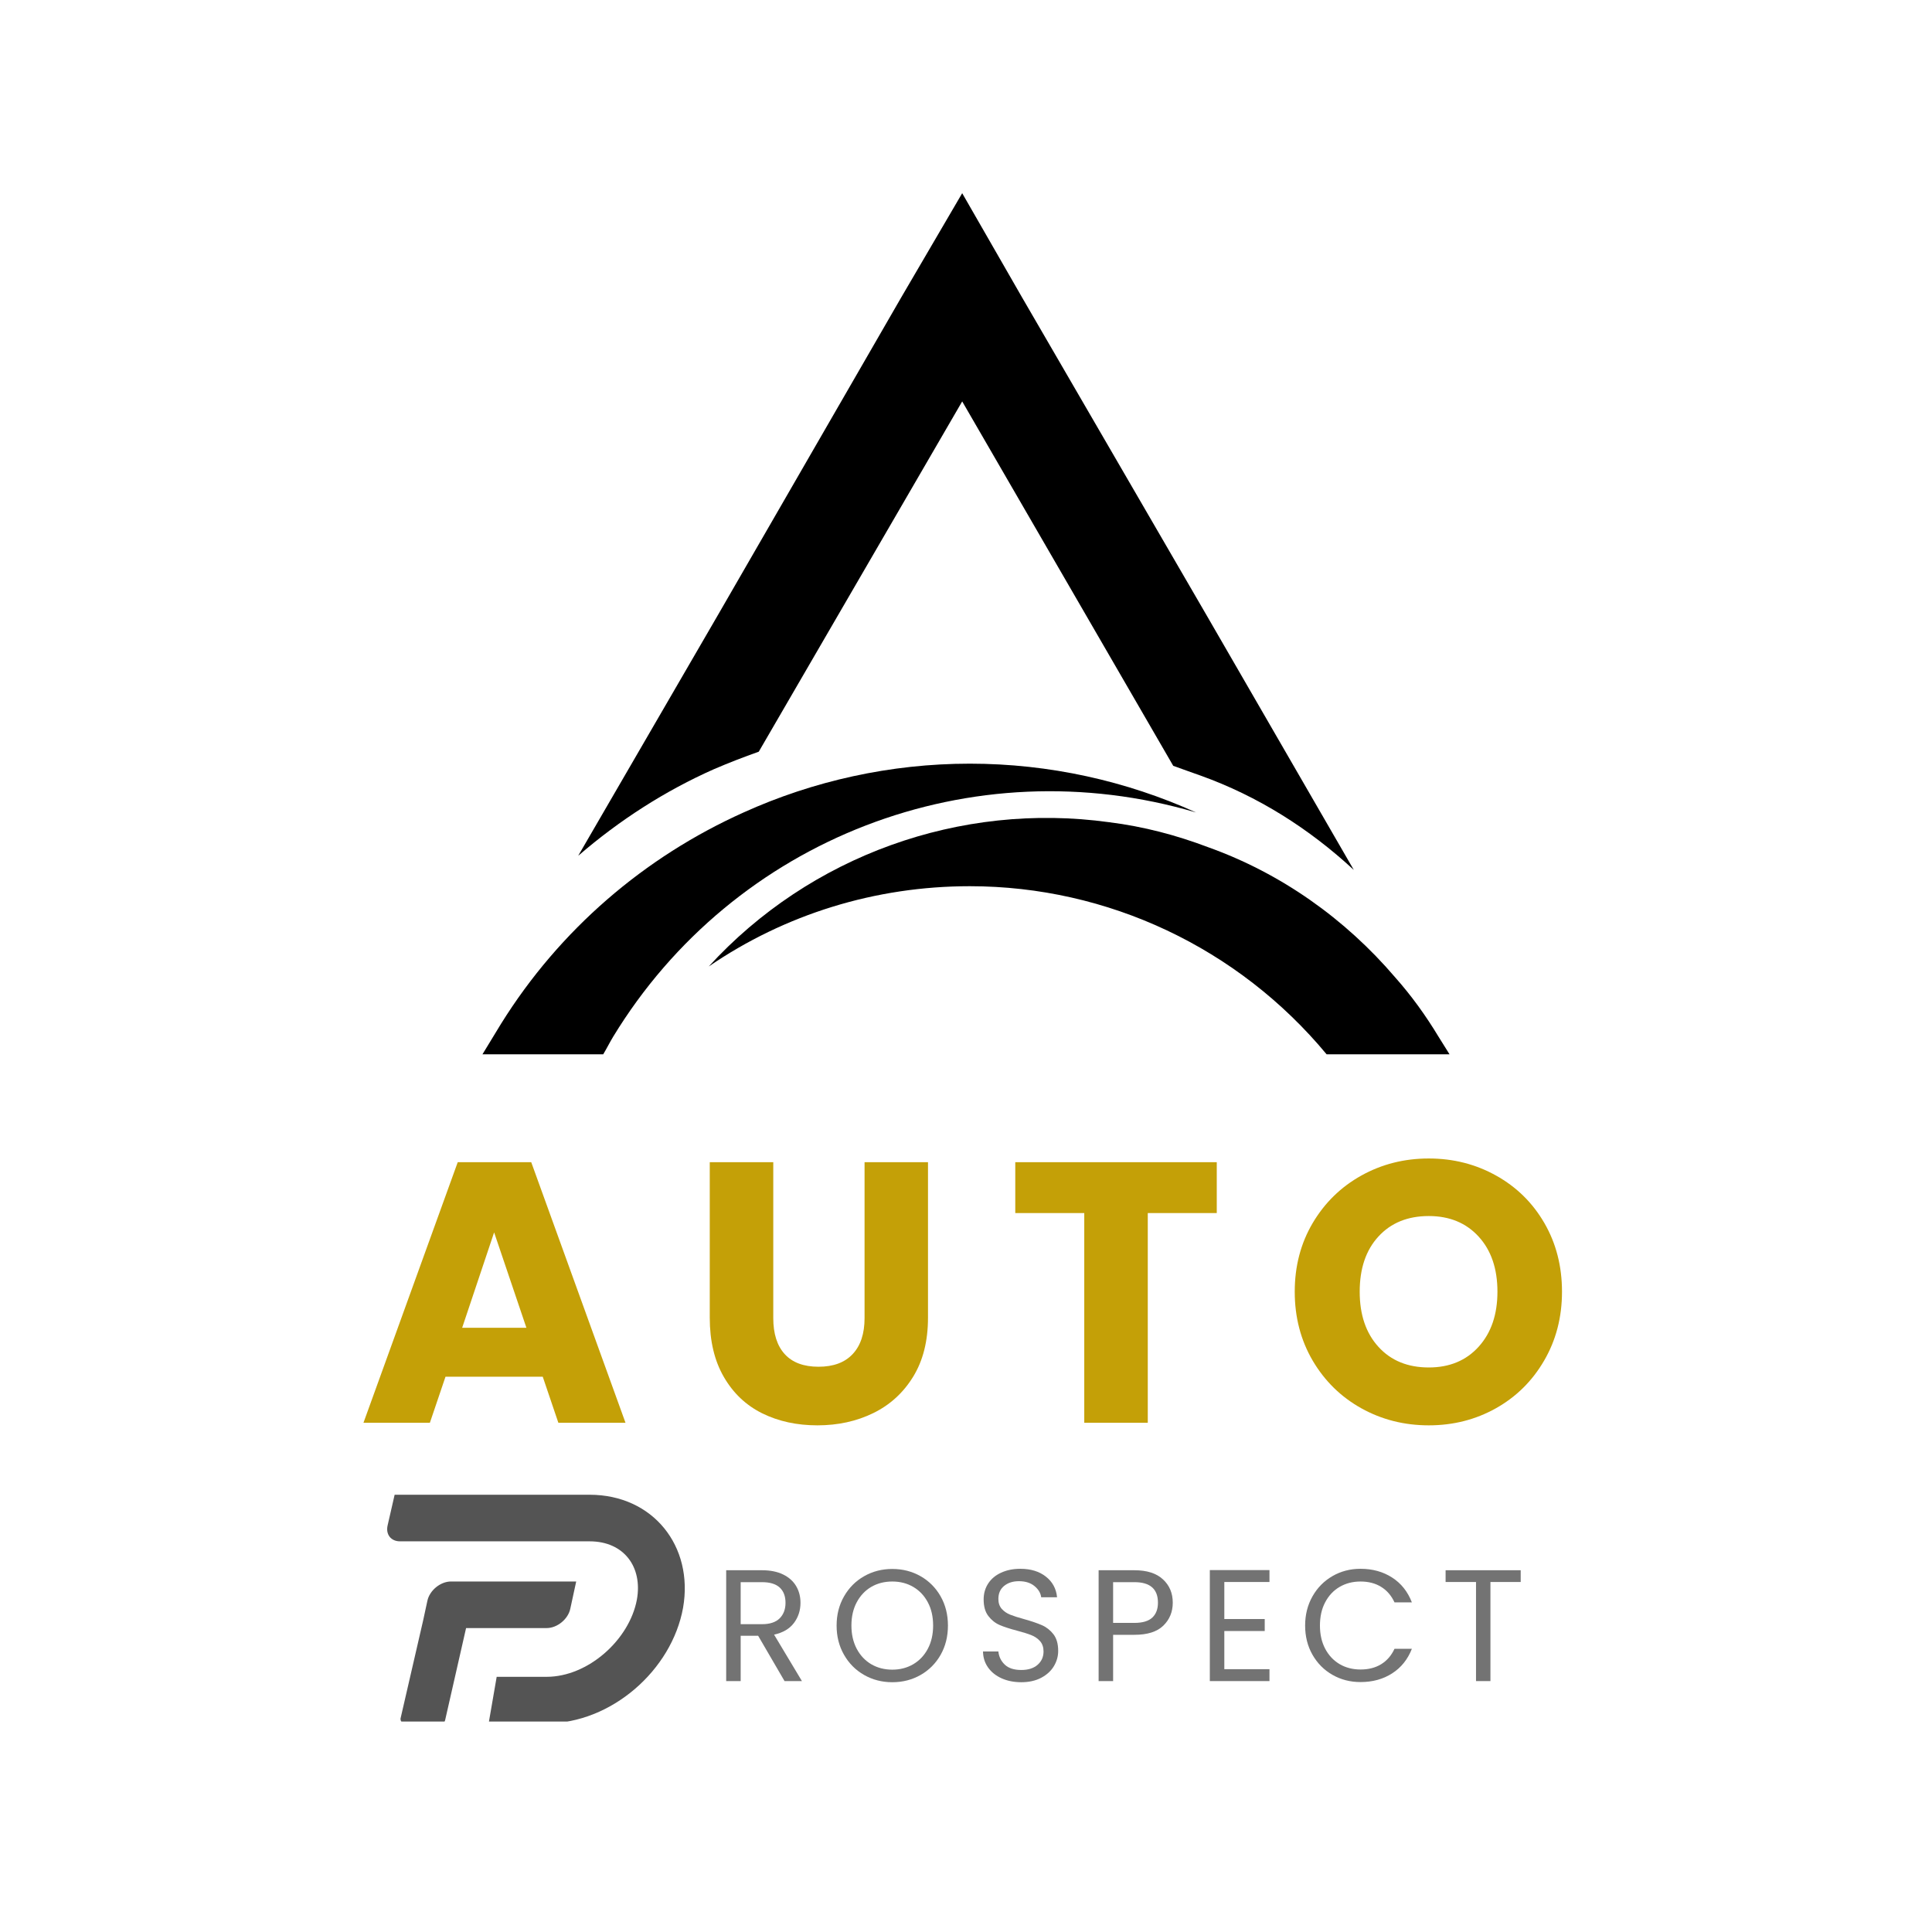 <svg xmlns="http://www.w3.org/2000/svg" xmlns:xlink="http://www.w3.org/1999/xlink" width="500" zoomAndPan="magnify" viewBox="0 0 375 375" height="500" preserveAspectRatio="xMidYMid meet" version="1.0"><defs><g/><clipPath id="c27d129617"><path d="M 112 37.5 L 263 37.5 L 263 169 L 112 169 Z M 112 37.5 " clip-rule="nonzero"/></clipPath><clipPath id="710ad7461f"><path d="M 93.605 148 L 233 148 L 233 204.938 L 93.605 204.938 Z M 93.605 148 " clip-rule="nonzero"/></clipPath><clipPath id="28c8658522"><path d="M 137 158 L 281.48 158 L 281.48 204.938 L 137 204.938 Z M 137 158 " clip-rule="nonzero"/></clipPath><clipPath id="7208551c74"><path d="M 75 290.129 L 133 290.129 L 133 334.148 L 75 334.148 Z M 75 290.129 " clip-rule="nonzero"/></clipPath></defs><rect x="-37.5" width="450" fill="#ffffff" y="-37.5" height="450" fill-opacity="1"/><rect x="-37.5" width="450" fill="#ffffff" y="-37.5" height="450" fill-opacity="1"/><g fill="#c4a007" fill-opacity="1"><g transform="translate(69.393, 276.158)"><g><path d="M 35.953 -8.938 L 17.078 -8.938 L 14.047 0 L 1.156 0 L 19.453 -50.578 L 33.719 -50.578 L 52.016 0 L 38.984 0 Z M 32.781 -18.438 L 26.516 -36.953 L 20.312 -18.438 Z M 32.781 -18.438 "/></g></g></g><g fill="#c4a007" fill-opacity="1"><g transform="translate(133.514, 276.158)"><g><path d="M 16.578 -50.578 L 16.578 -20.312 C 16.578 -17.289 17.316 -14.961 18.797 -13.328 C 20.285 -11.691 22.473 -10.875 25.359 -10.875 C 28.242 -10.875 30.453 -11.691 31.984 -13.328 C 33.523 -14.961 34.297 -17.289 34.297 -20.312 L 34.297 -50.578 L 46.609 -50.578 L 46.609 -20.391 C 46.609 -15.867 45.645 -12.047 43.719 -8.922 C 41.801 -5.805 39.223 -3.457 35.984 -1.875 C 32.742 -0.289 29.129 0.5 25.141 0.5 C 21.16 0.5 17.594 -0.273 14.438 -1.828 C 11.289 -3.391 8.805 -5.742 6.984 -8.891 C 5.16 -12.035 4.25 -15.867 4.25 -20.391 L 4.25 -50.578 Z M 16.578 -50.578 "/></g></g></g><g fill="#c4a007" fill-opacity="1"><g transform="translate(195.33, 276.158)"><g><path d="M 40.844 -50.578 L 40.844 -40.703 L 27.453 -40.703 L 27.453 0 L 15.125 0 L 15.125 -40.703 L 1.734 -40.703 L 1.734 -50.578 Z M 40.844 -50.578 "/></g></g></g><g fill="#c4a007" fill-opacity="1"><g transform="translate(248.933, 276.158)"><g><path d="M 28.391 0.5 C 23.629 0.5 19.266 -0.602 15.297 -2.812 C 11.336 -5.02 8.191 -8.102 5.859 -12.062 C 3.535 -16.031 2.375 -20.488 2.375 -25.438 C 2.375 -30.383 3.535 -34.828 5.859 -38.766 C 8.191 -42.703 11.336 -45.773 15.297 -47.984 C 19.266 -50.191 23.629 -51.297 28.391 -51.297 C 33.141 -51.297 37.492 -50.191 41.453 -47.984 C 45.422 -45.773 48.547 -42.703 50.828 -38.766 C 53.109 -34.828 54.25 -30.383 54.25 -25.438 C 54.25 -20.488 53.094 -16.031 50.781 -12.062 C 48.477 -8.102 45.359 -5.02 41.422 -2.812 C 37.484 -0.602 33.141 0.5 28.391 0.5 Z M 28.391 -10.734 C 32.422 -10.734 35.648 -12.078 38.078 -14.766 C 40.504 -17.453 41.719 -21.008 41.719 -25.438 C 41.719 -29.906 40.504 -33.469 38.078 -36.125 C 35.648 -38.789 32.422 -40.125 28.391 -40.125 C 24.305 -40.125 21.051 -38.801 18.625 -36.156 C 16.195 -33.52 14.984 -29.945 14.984 -25.438 C 14.984 -20.969 16.195 -17.398 18.625 -14.734 C 21.051 -12.066 24.305 -10.734 28.391 -10.734 Z M 28.391 -10.734 "/></g></g></g><g fill="#737373" fill-opacity="1"><g transform="translate(138.577, 326.299)"><g><path d="M 13.703 0 L 8.578 -8.797 L 5.188 -8.797 L 5.188 0 L 2.375 0 L 2.375 -21.516 L 9.328 -21.516 C 10.953 -21.516 12.32 -21.238 13.438 -20.688 C 14.562 -20.133 15.398 -19.383 15.953 -18.438 C 16.516 -17.488 16.797 -16.406 16.797 -15.188 C 16.797 -13.707 16.367 -12.398 15.516 -11.266 C 14.66 -10.141 13.379 -9.391 11.672 -9.016 L 17.078 0 Z M 5.188 -11.047 L 9.328 -11.047 C 10.848 -11.047 11.988 -11.422 12.75 -12.172 C 13.508 -12.93 13.891 -13.938 13.891 -15.188 C 13.891 -16.469 13.516 -17.457 12.766 -18.156 C 12.016 -18.852 10.867 -19.203 9.328 -19.203 L 5.188 -19.203 Z M 5.188 -11.047 "/></g></g></g><g fill="#737373" fill-opacity="1"><g transform="translate(161.057, 326.299)"><g><path d="M 12.141 0.219 C 10.141 0.219 8.316 -0.25 6.672 -1.188 C 5.023 -2.125 3.723 -3.43 2.766 -5.109 C 1.805 -6.785 1.328 -8.676 1.328 -10.781 C 1.328 -12.875 1.805 -14.758 2.766 -16.438 C 3.723 -18.113 5.023 -19.422 6.672 -20.359 C 8.316 -21.297 10.141 -21.766 12.141 -21.766 C 14.148 -21.766 15.977 -21.297 17.625 -20.359 C 19.27 -19.422 20.566 -18.117 21.516 -16.453 C 22.461 -14.785 22.938 -12.895 22.938 -10.781 C 22.938 -8.656 22.461 -6.758 21.516 -5.094 C 20.566 -3.426 19.27 -2.125 17.625 -1.188 C 15.977 -0.25 14.148 0.219 12.141 0.219 Z M 12.141 -2.219 C 13.641 -2.219 14.988 -2.566 16.188 -3.266 C 17.395 -3.973 18.344 -4.973 19.031 -6.266 C 19.719 -7.566 20.062 -9.07 20.062 -10.781 C 20.062 -12.508 19.719 -14.016 19.031 -15.297 C 18.344 -16.586 17.398 -17.582 16.203 -18.281 C 15.016 -18.977 13.66 -19.328 12.141 -19.328 C 10.609 -19.328 9.242 -18.977 8.047 -18.281 C 6.859 -17.582 5.922 -16.586 5.234 -15.297 C 4.547 -14.016 4.203 -12.508 4.203 -10.781 C 4.203 -9.07 4.547 -7.566 5.234 -6.266 C 5.922 -4.973 6.863 -3.973 8.062 -3.266 C 9.27 -2.566 10.629 -2.219 12.141 -2.219 Z M 12.141 -2.219 "/></g></g></g><g fill="#737373" fill-opacity="1"><g transform="translate(189.034, 326.299)"><g><path d="M 9.203 0.219 C 7.785 0.219 6.516 -0.031 5.391 -0.531 C 4.266 -1.039 3.383 -1.742 2.75 -2.641 C 2.113 -3.535 1.785 -4.57 1.766 -5.75 L 4.75 -5.75 C 4.852 -4.738 5.27 -3.883 6 -3.188 C 6.727 -2.5 7.797 -2.156 9.203 -2.156 C 10.535 -2.156 11.586 -2.488 12.359 -3.156 C 13.129 -3.832 13.516 -4.695 13.516 -5.75 C 13.516 -6.57 13.289 -7.238 12.844 -7.75 C 12.395 -8.258 11.828 -8.648 11.141 -8.922 C 10.461 -9.191 9.547 -9.477 8.391 -9.781 C 6.973 -10.156 5.836 -10.523 4.984 -10.891 C 4.129 -11.266 3.398 -11.848 2.797 -12.641 C 2.191 -13.43 1.891 -14.5 1.891 -15.844 C 1.891 -17.008 2.188 -18.047 2.781 -18.953 C 3.375 -19.859 4.211 -20.555 5.297 -21.047 C 6.379 -21.547 7.617 -21.797 9.016 -21.797 C 11.035 -21.797 12.688 -21.289 13.969 -20.281 C 15.258 -19.27 15.984 -17.93 16.141 -16.266 L 13.062 -16.266 C 12.957 -17.086 12.523 -17.812 11.766 -18.438 C 11.004 -19.07 9.992 -19.391 8.734 -19.391 C 7.566 -19.391 6.609 -19.082 5.859 -18.469 C 5.117 -17.863 4.75 -17.02 4.75 -15.938 C 4.75 -15.156 4.969 -14.516 5.406 -14.016 C 5.852 -13.523 6.398 -13.148 7.047 -12.891 C 7.703 -12.629 8.613 -12.336 9.781 -12.016 C 11.207 -11.617 12.352 -11.227 13.219 -10.844 C 14.082 -10.469 14.82 -9.883 15.438 -9.094 C 16.051 -8.301 16.359 -7.223 16.359 -5.859 C 16.359 -4.816 16.082 -3.832 15.531 -2.906 C 14.977 -1.977 14.156 -1.223 13.062 -0.641 C 11.969 -0.066 10.68 0.219 9.203 0.219 Z M 9.203 0.219 "/></g></g></g><g fill="#737373" fill-opacity="1"><g transform="translate(210.866, 326.299)"><g><path d="M 16.766 -15.219 C 16.766 -13.426 16.148 -11.938 14.922 -10.75 C 13.703 -9.57 11.836 -8.984 9.328 -8.984 L 5.188 -8.984 L 5.188 0 L 2.375 0 L 2.375 -21.516 L 9.328 -21.516 C 11.754 -21.516 13.598 -20.926 14.859 -19.75 C 16.129 -18.582 16.766 -17.07 16.766 -15.219 Z M 9.328 -11.297 C 10.891 -11.297 12.039 -11.633 12.781 -12.312 C 13.52 -13 13.891 -13.969 13.891 -15.219 C 13.891 -17.875 12.367 -19.203 9.328 -19.203 L 5.188 -19.203 L 5.188 -11.297 Z M 9.328 -11.297 "/></g></g></g><g fill="#737373" fill-opacity="1"><g transform="translate(232.451, 326.299)"><g><path d="M 5.188 -19.234 L 5.188 -12.047 L 13.031 -12.047 L 13.031 -9.719 L 5.188 -9.719 L 5.188 -2.312 L 13.953 -2.312 L 13.953 0 L 2.375 0 L 2.375 -21.547 L 13.953 -21.547 L 13.953 -19.234 Z M 5.188 -19.234 "/></g></g></g><g fill="#737373" fill-opacity="1"><g transform="translate(251.997, 326.299)"><g><path d="M 1.328 -10.781 C 1.328 -12.875 1.801 -14.758 2.75 -16.438 C 3.695 -18.113 4.988 -19.426 6.625 -20.375 C 8.258 -21.32 10.078 -21.797 12.078 -21.797 C 14.422 -21.797 16.469 -21.227 18.219 -20.094 C 19.969 -18.969 21.242 -17.363 22.047 -15.281 L 18.672 -15.281 C 18.078 -16.582 17.219 -17.582 16.094 -18.281 C 14.977 -18.977 13.641 -19.328 12.078 -19.328 C 10.566 -19.328 9.211 -18.977 8.016 -18.281 C 6.828 -17.582 5.895 -16.586 5.219 -15.297 C 4.539 -14.016 4.203 -12.508 4.203 -10.781 C 4.203 -9.07 4.539 -7.57 5.219 -6.281 C 5.895 -5 6.828 -4.004 8.016 -3.297 C 9.211 -2.598 10.566 -2.25 12.078 -2.25 C 13.641 -2.25 14.977 -2.594 16.094 -3.281 C 17.219 -3.977 18.078 -4.973 18.672 -6.266 L 22.047 -6.266 C 21.242 -4.211 19.969 -2.625 18.219 -1.5 C 16.469 -0.375 14.422 0.188 12.078 0.188 C 10.078 0.188 8.258 -0.281 6.625 -1.219 C 4.988 -2.156 3.695 -3.457 2.75 -5.125 C 1.801 -6.789 1.328 -8.676 1.328 -10.781 Z M 1.328 -10.781 "/></g></g></g><g fill="#737373" fill-opacity="1"><g transform="translate(279.542, 326.299)"><g><path d="M 15.625 -21.516 L 15.625 -19.234 L 9.75 -19.234 L 9.75 0 L 6.953 0 L 6.953 -19.234 L 1.047 -19.234 L 1.047 -21.516 Z M 15.625 -21.516 "/></g></g></g><g clip-path="url(#c27d129617)"><path fill="#000000" d="M 147.277 145.902 L 186.762 77.914 L 227.723 148.645 C 229.41 149.277 231.312 149.914 233 150.531 C 244.195 154.543 254.117 160.848 262.773 168.852 L 234.055 119.176 L 198.371 57.707 L 186.762 37.5 L 174.941 57.707 L 139.465 119.176 L 112.227 166.109 C 120.254 159.172 129.117 153.488 138.621 149.277 C 141.578 148.008 144.32 146.957 147.277 145.902 Z M 147.277 145.902 " fill-opacity="1" fill-rule="evenodd"/></g><g clip-path="url(#710ad7461f)"><path fill="#000000" d="M 118.992 201.262 C 142.422 162.75 188.664 144.852 232.164 157.703 C 218.648 151.586 203.648 148.227 188.238 148.227 C 172.828 148.227 157.836 151.586 144.32 157.703 C 125.105 166.328 108.633 180.434 97.238 198.738 L 93.648 204.637 L 117.086 204.637 C 117.723 203.586 118.355 202.316 118.992 201.262 Z M 118.992 201.262 " fill-opacity="1" fill-rule="evenodd"/></g><g clip-path="url(#28c8658522)"><path fill="#000000" d="M 215.273 159.59 C 186.336 155.598 157.199 166.109 137.57 187.59 C 152.348 177.477 169.871 172.012 188.238 172.012 C 215.059 172.012 240.387 184.012 257.492 204.637 L 281.352 204.637 L 279.242 201.262 C 276.707 197.066 273.965 193.27 270.793 189.695 C 261.086 178.328 248.621 169.488 234.488 164.438 C 228.355 162.117 222.023 160.43 215.273 159.59 Z M 215.273 159.59 " fill-opacity="1" fill-rule="evenodd"/></g><g clip-path="url(#7208551c74)"><path fill="#545454" d="M 111.84 306.965 L 87.543 306.965 C 85.457 306.965 83.375 308.73 82.957 310.707 L 82.125 314.555 L 77.742 333.57 C 77.742 333.777 77.742 333.992 77.953 334.199 C 78.16 334.406 78.266 334.504 78.578 334.504 L 85.668 334.504 C 85.98 334.504 86.293 334.297 86.398 333.887 L 90.465 316.008 L 106.105 316.008 C 108.188 316.008 110.277 314.242 110.691 312.266 Z M 96.406 325.469 L 94.844 334.504 L 106.105 334.504 C 118.617 334.504 130.395 324.223 132.586 312.055 C 134.668 300.105 126.746 290.129 114.445 290.129 L 76.598 290.129 L 75.242 296.051 C 74.824 297.82 75.867 299.172 77.641 299.172 L 114.445 299.172 C 121.117 299.172 124.766 304.156 123.617 310.496 C 122.16 318.297 114.133 325.469 106.105 325.469 Z M 96.406 325.469 " fill-opacity="1" fill-rule="evenodd"/></g></svg>